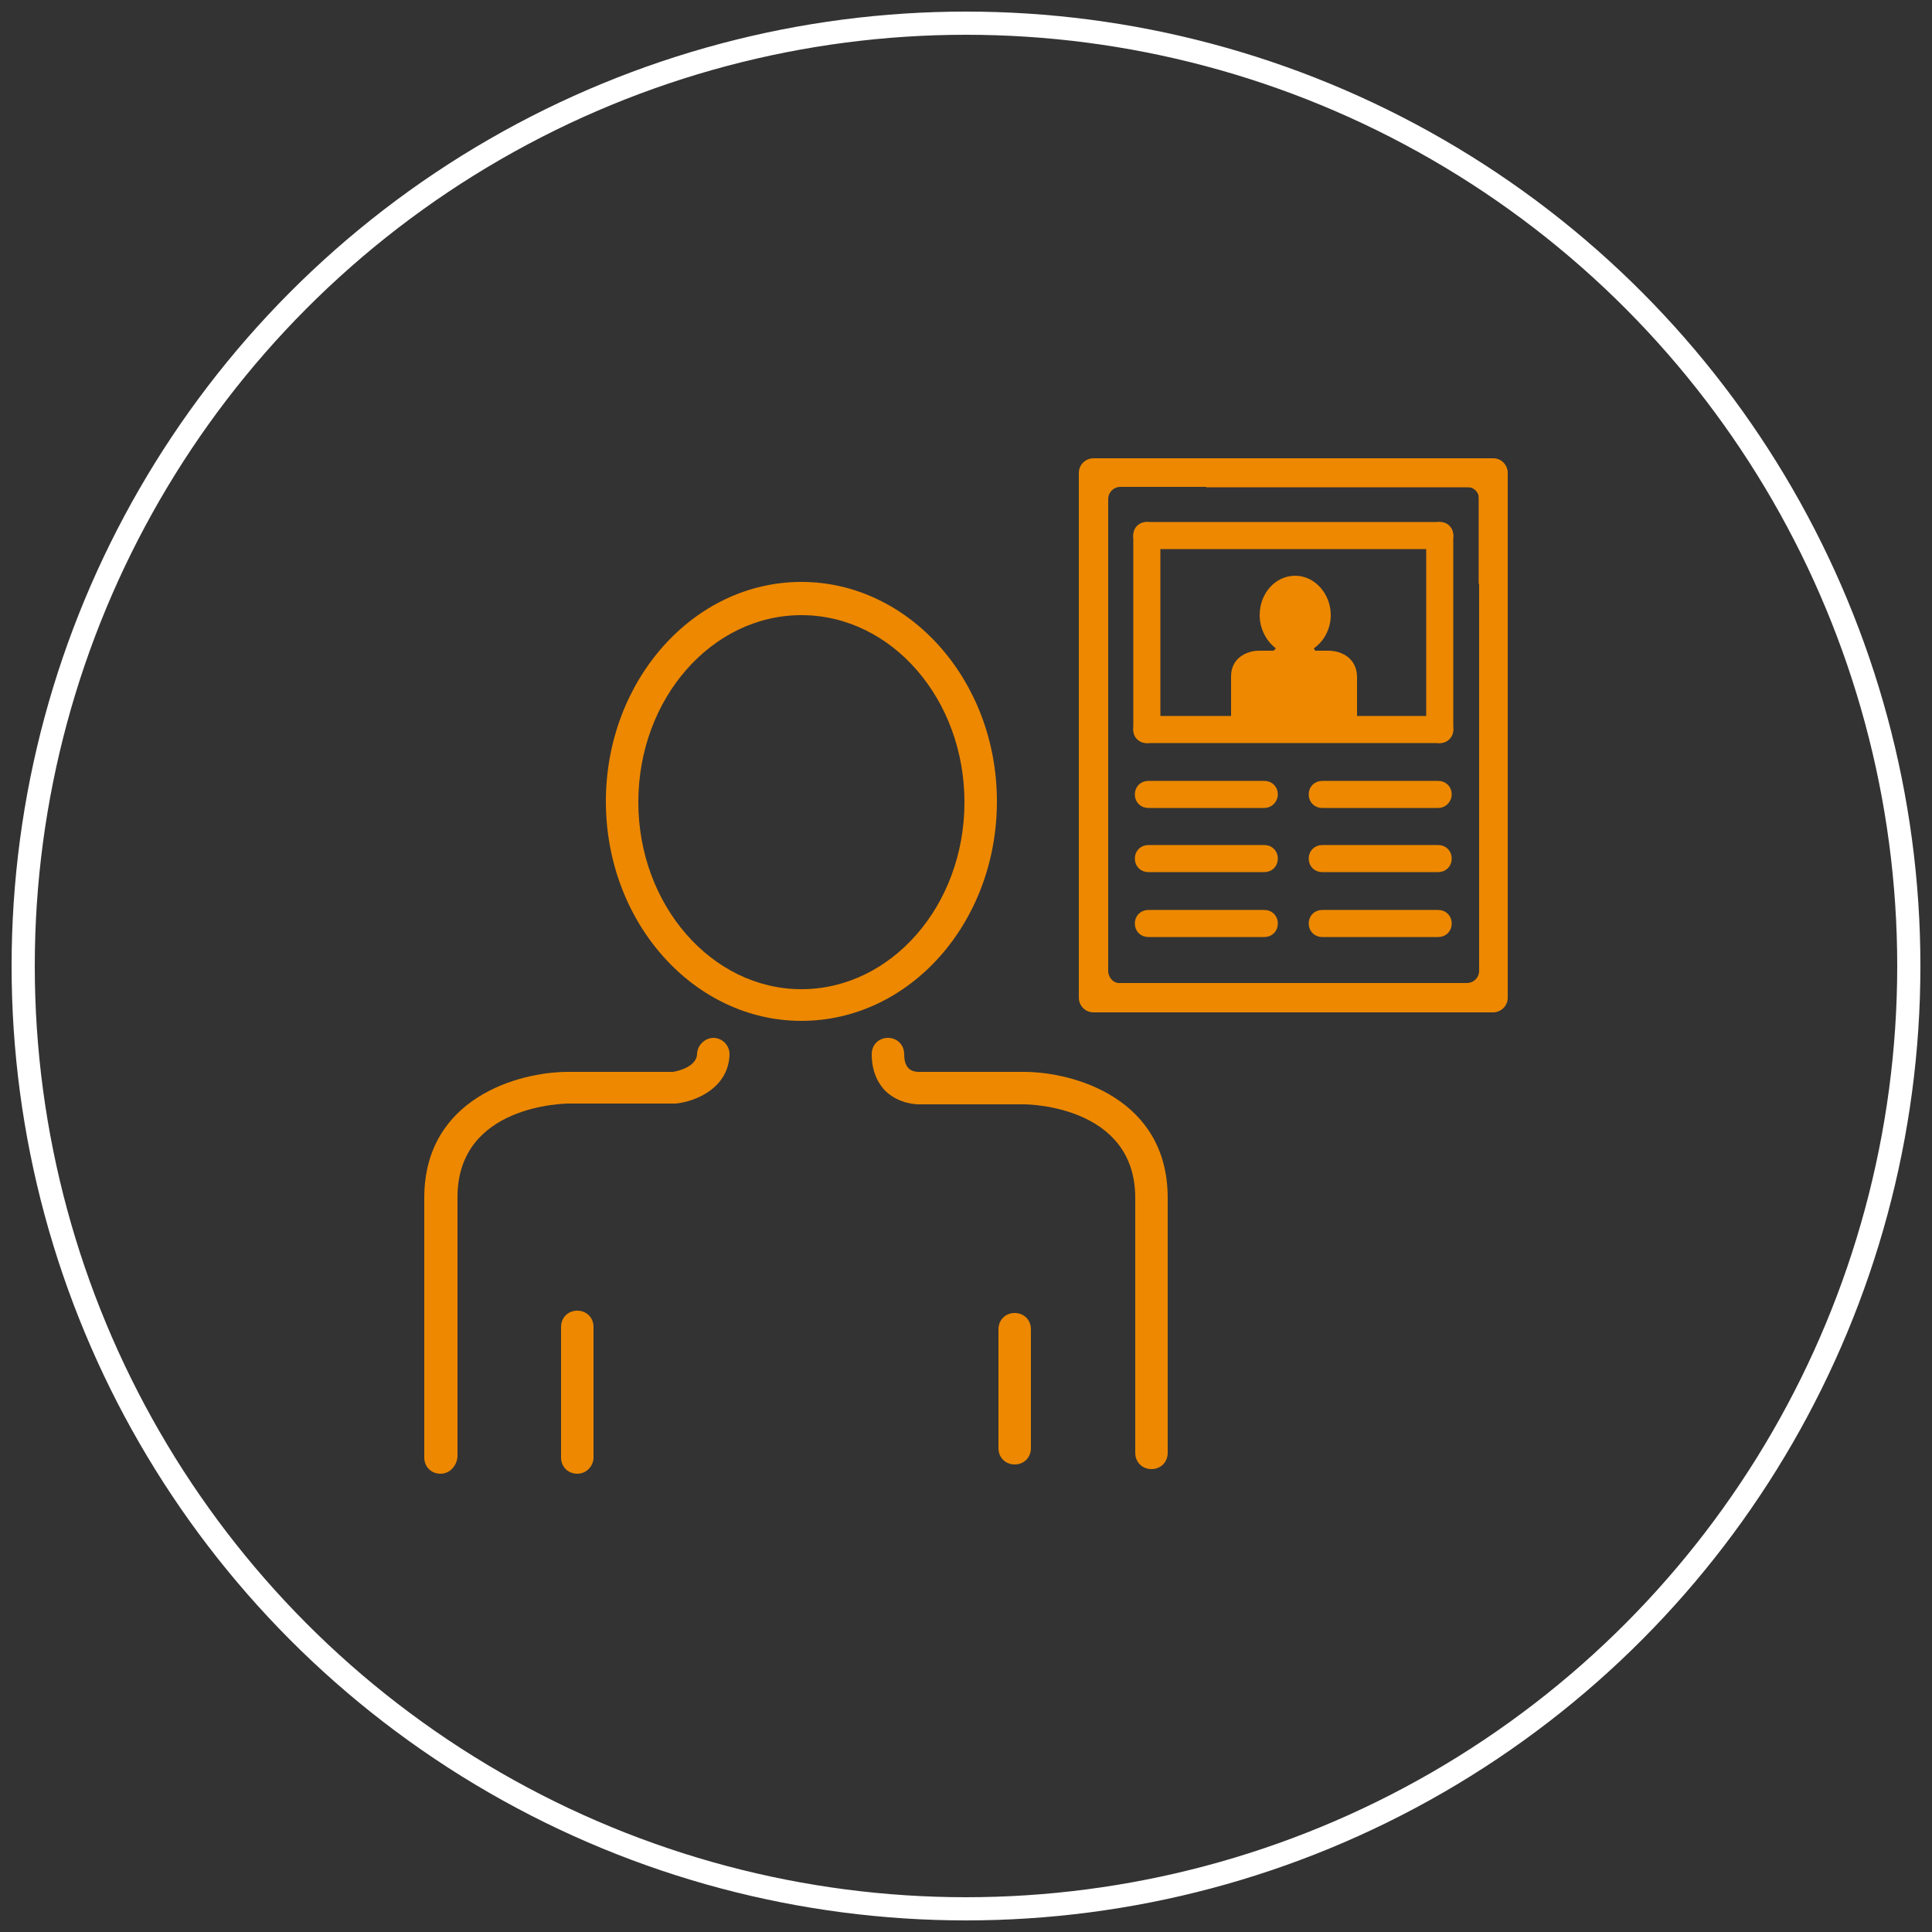 <?xml version="1.0" encoding="utf-8"?>
<!-- Generator: Adobe Illustrator 25.2.1, SVG Export Plug-In . SVG Version: 6.00 Build 0)  -->
<svg version="1.1" id="Layer_1" xmlns="http://www.w3.org/2000/svg" xmlns:xlink="http://www.w3.org/1999/xlink" x="0px" y="0px"
	 viewBox="0 0 250 250" style="enable-background:new 0 0 250 250;" xml:space="preserve">
<rect x="0" y="0" width="250" height="250" fill="#333333" stroke="none"/>
<style type="text/css">
	.st0{fill:none;stroke:#FFFFFF;stroke-width:3;stroke-miterlimit:10;}
	.st1{fill:#ED8800;stroke:#ED8800;stroke-width:1.105;stroke-miterlimit:10;}
	.st2{fill:#ED8800;}
	.st3{fill:#ED8800;stroke:#ED8800;stroke-width:1.325;stroke-miterlimit:10;}
</style>
<circle class="st0" cx="125" cy="125" r="122"/>
<g>
	<g>
		<path class="st1" d="M186.3,95.6h-37.9c-0.7,0-1.2-0.5-1.2-1.2c0-0.7,0.5-1.2,1.2-1.2h37.9c0.7,0,1.2,0.5,1.2,1.2
			C187.5,95,187,95.6,186.3,95.6z"/>
	</g>
	<g>
		<g>
			<g>
				<path class="st1" d="M163.6,112.3h-15c-0.7,0-1.2-0.5-1.2-1.2c0-0.7,0.5-1.2,1.2-1.2h15c0.7,0,1.2,0.5,1.2,1.2
					C164.8,111.8,164.3,112.3,163.6,112.3z"/>
			</g>
			<g>
				<path class="st1" d="M163.6,104h-15c-0.7,0-1.2-0.5-1.2-1.2c0-0.7,0.5-1.2,1.2-1.2h15c0.7,0,1.2,0.5,1.2,1.2
					C164.8,103.4,164.3,104,163.6,104z"/>
			</g>
			<g>
				<path class="st1" d="M163.6,120.7h-15c-0.7,0-1.2-0.5-1.2-1.2c0-0.7,0.5-1.2,1.2-1.2h15c0.7,0,1.2,0.5,1.2,1.2
					C164.8,120.2,164.3,120.7,163.6,120.7z"/>
			</g>
		</g>
		<g>
			<g>
				<path class="st1" d="M186.1,112.3h-15c-0.7,0-1.2-0.5-1.2-1.2c0-0.7,0.5-1.2,1.2-1.2h15c0.7,0,1.2,0.5,1.2,1.2
					C187.3,111.8,186.8,112.3,186.1,112.3z"/>
			</g>
			<g>
				<path class="st1" d="M186.1,104h-15c-0.7,0-1.2-0.5-1.2-1.2c0-0.7,0.5-1.2,1.2-1.2h15c0.7,0,1.2,0.5,1.2,1.2
					C187.3,103.4,186.8,104,186.1,104z"/>
			</g>
			<g>
				<path class="st1" d="M186.1,120.7h-15c-0.7,0-1.2-0.5-1.2-1.2c0-0.7,0.5-1.2,1.2-1.2h15c0.7,0,1.2,0.5,1.2,1.2
					C187.3,120.2,186.8,120.7,186.1,120.7z"/>
			</g>
		</g>
	</g>
	<path class="st2" d="M193.2,59.3h-11.3h-40.4c-1,0-1.9,0.8-1.9,1.9v55.4v12.5c0,1,0.8,1.9,1.9,1.9h11.3h40.4c1,0,1.9-0.8,1.9-1.9
		V73.7V61.2C195.1,60.2,194.3,59.3,193.2,59.3z M143.4,125.6v-61c0-0.9,0.7-1.6,1.6-1.6h36.4h8.4c0.9,0,1.6,0.7,1.6,1.6v8.1v52.9
		c0,0.9-0.7,1.6-1.6,1.6h-36.4H145C144.1,127.3,143.4,126.5,143.4,125.6z"/>
	<g>
		<path class="st1" d="M148.4,68.1h37.9c0.7,0,1.2,0.5,1.2,1.2c0,0.7-0.5,1.2-1.2,1.2h-37.9c-0.7,0-1.2-0.5-1.2-1.2
			C147.2,68.6,147.7,68.1,148.4,68.1z"/>
	</g>
	<g>
		<path class="st1" d="M149.6,69.3v25.1c0,0.7-0.5,1.2-1.2,1.2c-0.7,0-1.2-0.5-1.2-1.2V69.3c0-0.7,0.5-1.2,1.2-1.2
			C149.1,68.1,149.6,68.6,149.6,69.3z"/>
	</g>
	<g>
		<path class="st1" d="M187.5,69.3v25.1c0,0.7-0.5,1.2-1.2,1.2c-0.7,0-1.2-0.5-1.2-1.2V69.3c0-0.7,0.5-1.2,1.2-1.2
			C187,68.1,187.5,68.6,187.5,69.3z"/>
	</g>
	<g>
		<g>
			<g>
				<path class="st3" d="M157.2,62.4H192v12.2c0.8-0.3,1.7-0.2,2.4,0.2V61.2c0-0.7-0.5-1.2-1.2-1.2h-35.8
					C157.7,60.8,157.6,61.7,157.2,62.4z"/>
			</g>
		</g>
	</g>
	<g>
		<path class="st2" d="M74.7,190.7c-1.2,0-2.1-0.9-2.1-2.1v-16.9c0-1.2,0.9-2.1,2.1-2.1s2.1,0.9,2.1,2.1v16.9
			C76.8,189.7,75.9,190.7,74.7,190.7z"/>
		<path class="st2" d="M57,190.7c-1.2,0-2.1-0.9-2.1-2.1V155c0-12.9,12.2-16.3,18.6-16.3h13.6c-0.1,0,3-0.4,3.1-2.3
			c0-1.1,1-2.1,2.1-2.1c0,0,0,0,0,0c1.2,0,2.1,1,2.1,2.1c-0.1,4.5-4.6,6.2-7,6.4l-13.8,0c-0.6,0-14.4,0.2-14.4,12.1v33.6
			C59.1,189.7,58.2,190.7,57,190.7z"/>
		<path class="st2" d="M131.3,189.5c-1.2,0-2.1-0.9-2.1-2.1V172c0-1.2,0.9-2.1,2.1-2.1c1.2,0,2.1,0.9,2.1,2.1v15.4
			C133.4,188.6,132.5,189.5,131.3,189.5z"/>
		<path class="st2" d="M149,190.1c-1.2,0-2.1-0.9-2.1-2.1v-33c0-11.9-13.8-12.1-14.4-12.1h-13.6c-0.2,0-2.5,0-4.3-1.7
			c-0.8-0.8-1.8-2.3-1.8-4.8c0-1.2,0.9-2.1,2.1-2.1c0,0,0,0,0,0c1.2,0,2.1,0.9,2.1,2.1c0,1.5,0.6,2.3,1.9,2.3c0,0,0,0,0,0h13.6
			c6.4,0,18.6,3.4,18.6,16.3v33C151.1,189.2,150.2,190.1,149,190.1z"/>
	</g>
	<path class="st2" d="M103.7,132.1c-13.9,0-25.3-12.7-25.3-28.4c0-15.6,11.3-28.4,25.3-28.4c13.9,0,25.3,12.7,25.3,28.4
		C129,119.4,117.7,132.1,103.7,132.1z M103.7,79.6c-11.6,0-21.1,10.8-21.1,24.2c0,13.3,9.5,24.2,21.1,24.2
		c11.6,0,21.1-10.8,21.1-24.2C124.8,90.5,115.4,79.6,103.7,79.6z"/>
	<path class="st2" d="M171.9,84.2h-1.7c-0.1-0.1-0.1-0.2-0.2-0.3c1.3-0.9,2.2-2.5,2.2-4.3c0-2.8-2.1-5.1-4.6-5.1
		c-2.6,0-4.6,2.3-4.6,5.1c0,1.8,0.9,3.4,2.1,4.3c-0.1,0.1-0.2,0.2-0.3,0.3h-1.9c-1.5,0-3.6,0.9-3.6,3.3v5.2c0,0.6,0.5,1.1,1.1,1.1
		c0.4,0,0.7-0.2,0.9-0.6l6.1,1.3h7.1l0-0.8c0.6,0,1.1-0.5,1.1-1.1v-5.1C175.5,85,173.4,84.2,171.9,84.2z"/>
</g>
</svg>
